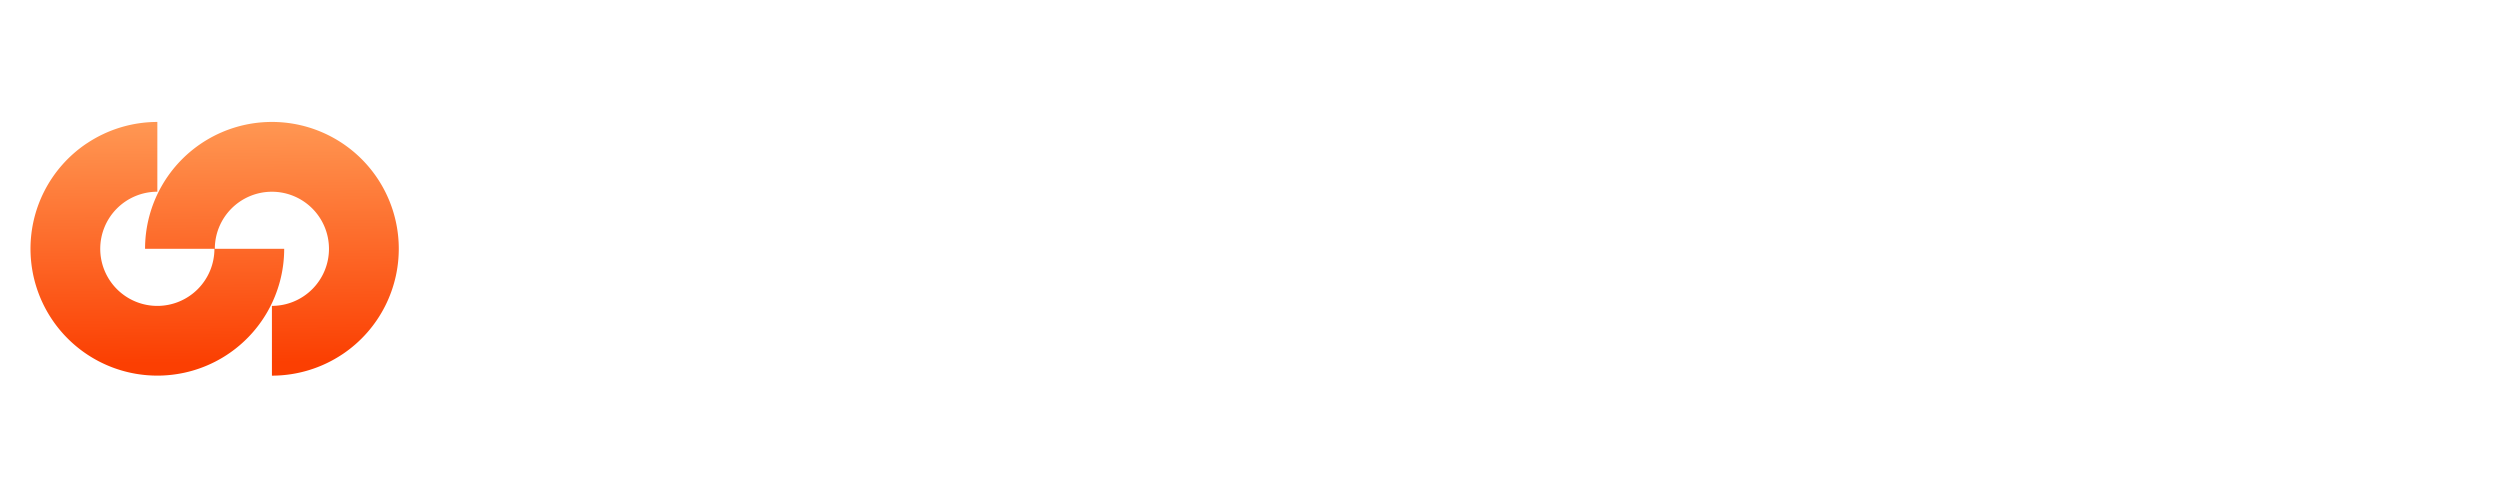 <?xml version="1.0" encoding="UTF-8"?>
<svg xmlns:xlink="http://www.w3.org/1999/xlink" xmlns="http://www.w3.org/2000/svg" width="164" height="32" fill="none">
  <path fill="#FFFFFF" fill-rule="evenodd" d="M22.46 23.24a8.322 8.322 0 0 1-4.622 1.403v-4.577a3.744 3.744 0 1 0-3.745-3.744H9.516a8.322 8.322 0 1 1 12.945 6.919ZM5.699 9.404A8.322 8.322 0 0 1 10.322 8v4.577a3.745 3.745 0 1 0 3.744 3.745h4.577a8.321 8.321 0 1 1-12.945-6.92Z" clip-rule="evenodd"></path>
  <path fill="url(&quot;#a&quot;)" fill-rule="evenodd" d="M22.46 23.24a8.322 8.322 0 0 1-4.622 1.403v-4.577a3.744 3.744 0 1 0-3.745-3.744H9.516a8.322 8.322 0 1 1 12.945 6.919ZM5.699 9.404A8.322 8.322 0 0 1 10.322 8v4.577a3.745 3.745 0 1 0 3.744 3.745h4.577a8.321 8.321 0 1 1-12.945-6.92Z" clip-rule="evenodd"></path>
  <path fill="#FFFFFF" fill-rule="evenodd" d="M36.127 10.921h-2.208v5.761c0 .575.066 1.147.197 1.717l.01.044.017.043c.411 1.043.973 1.867 1.704 2.428.735.564 1.604.835 2.58.835h3.427a4.7 4.7 0 0 0 1.689-.33l.03-.011.028-.016c.867-.463 1.552-1.054 2.019-1.787.47-.739.699-1.59.699-2.532v-6.152h-2.207v6.152c0 .23-.035.442-.103.639-.213.59-.501.991-.845 1.249-.344.258-.785.403-1.353.403h-3.246c-.382 0-.714-.056-1-.16-.495-.218-.841-.533-1.07-.938-.234-.414-.368-.965-.368-1.685v-5.66Zm19.267.027h-8.097v10.8h2.207v-8.415h5.847c.162 0 .358.032.592.108.537.247.906.565 1.144.934.239.373.371.84.371 1.43v5.944h2.208V15.61c0-.427-.074-.908-.206-1.432l-.012-.045-.017-.042c-.42-1-.964-1.79-1.649-2.33-.69-.546-1.493-.813-2.388-.813Zm7.488-.027h-2.207v6.058c0 .818.171 1.575.523 2.256l.002.005.003.005c.891 1.65 2.237 2.504 3.98 2.504h5.42v-2.385h-5.239c-.208 0-.479-.026-.82-.084-.594-.258-1-.58-1.26-.94-.263-.366-.402-.81-.402-1.36V10.92Zm13.347.027h-4.361v2.338h1.098v6.125h-1.098v2.338h4.36V19.41h-1.142v-6.125h1.143v-2.338Zm9.156-.027h-8.253V21.75h2.207v-8.443h2.867v8.443h2.251v-8.443h.747c.081 0 .204.01.375.035.624.236 1.049.554 1.32.928.274.378.425.858.425 1.476v6.004h2.207v-6.206c0-.58-.127-1.195-.361-1.836l-.016-.043-.021-.039c-.943-1.725-2.189-2.704-3.748-2.704Zm17.568 2.385v-2.384H94.65c-.553 0-1.136.183-1.74.504l-.015.008-.014.009c-1.559.964-2.372 2.416-2.372 4.302v1.18c0 .424.052.864.152 1.32l.008.034.011.034c.378 1.097.927 1.966 1.67 2.558.746.595 1.646.878 2.668.878h7.935v-2.385h-7.754c-.418 0-.673-.05-.807-.107l-.014-.006-.013-.005c-.588-.215-.987-.53-1.244-.92-.257-.393-.404-.911-.404-1.596v-.89c0-.416.065-.756.18-1.035.25-.541.539-.91.85-1.146a1.749 1.749 0 0 1 1.09-.353h8.116Zm9.119-2.411h-8.185v2.391h8.091c.278 0 .63.092 1.066.317.315.227.566.51.755.859h-9.912v2.355c0 .61.085 1.166.271 1.655l.001.002c.404 1.052.973 1.88 1.723 2.442.753.564 1.65.833 2.663.833h7.773v-6.267c0-.675-.143-1.311-.43-1.9l-.002-.005-.003-.005c-.884-1.73-2.16-2.677-3.811-2.677Zm-5.474 7.483c.315.416.809.742 1.538.94.2.026.427.04.684.04h5.284v-2.512h-7.998c.032.657.207 1.155.492 1.532Zm23.104-5.065v-2.385h-8.116c-.451 0-.933.095-1.441.27l-.035.012-.033.017c-.898.463-1.606 1.062-2.09 1.813-.486.755-.722 1.63-.722 2.604v1.223h10.186v.213c0 .09-.009.224-.033.413-.197.663-.489 1.114-.85 1.405-.368.297-.857.466-1.506.466h-7.797v2.385h7.885c.638 0 1.254-.129 1.846-.386l.026-.01.025-.015c1.689-.969 2.611-2.393 2.611-4.258v-2.598h-9.852a2.54 2.54 0 0 1 .579-.75c.322-.273.713-.419 1.201-.419h8.116Zm5.301-2.365h-4.361v2.338h1.099v6.125h-1.099v2.338h4.361V19.41h-1.142v-6.125h1.142v-2.338Zm9.001 0h-8.098v10.8h2.208v-8.415h5.846c.162 0 .358.032.592.108.538.247.906.565 1.144.934.239.373.371.84.371 1.43v5.944h2.208V15.61c0-.427-.074-.908-.206-1.432l-.011-.045-.018-.042c-.42-1-.964-1.79-1.648-2.33-.691-.546-1.494-.813-2.388-.813Zm17.236 2.658-.013-.03-.015-.029c-.906-1.679-2.173-2.599-3.787-2.599h-3.87c-.256 0-.58.04-.957.11l-.049.009-.046.018c-1.026.41-1.84 1.002-2.395 1.801-.558.804-.824 1.773-.824 2.873v1.18c0 .424.052.862.152 1.314l.007.034.012.033c.378 1.095.926 1.961 1.666 2.552.744.594 1.641.877 2.659.877h3.37c.533 0 1.061-.094 1.583-.278l.027-.01.027-.013c.914-.447 1.636-1.036 2.129-1.786.496-.755.736-1.637.736-2.622V15.44l-.013-.359c-.043-.451-.185-.947-.399-1.476Zm-8.088 5.654-.009-.004-.009-.003c-.586-.215-.984-.53-1.24-.92s-.403-.907-.403-1.59v-.883a2.8 2.8 0 0 1 .175-1.037c.251-.538.538-.905.847-1.138a1.744 1.744 0 0 1 1.086-.352h3.739c.148 0 .355.031.633.109.528.277.891.592 1.123.93.232.34.351.73.351 1.191v1.281c0 .242-.025.468-.074.68-.191.652-.484 1.096-.854 1.383-.374.29-.877.457-1.548.457h-3.008c-.415 0-.671-.047-.809-.104Z" clip-rule="evenodd"></path>
  <defs>
    <linearGradient id="a" x1="13.77" x2="13.917" y1="8" y2="23.791" gradientUnits="userSpaceOnUse">
      <stop stop-color="#FF9753"></stop>
      <stop offset="1" stop-color="#FB3F02"></stop>
    </linearGradient>
    <linearGradient id="a" x1="13.77" x2="13.917" y1="8" y2="23.791" gradientUnits="userSpaceOnUse">
      <stop stop-color="#FF9753"></stop>
      <stop offset="1" stop-color="#FB3F02"></stop>
    </linearGradient>
  </defs>
</svg>
